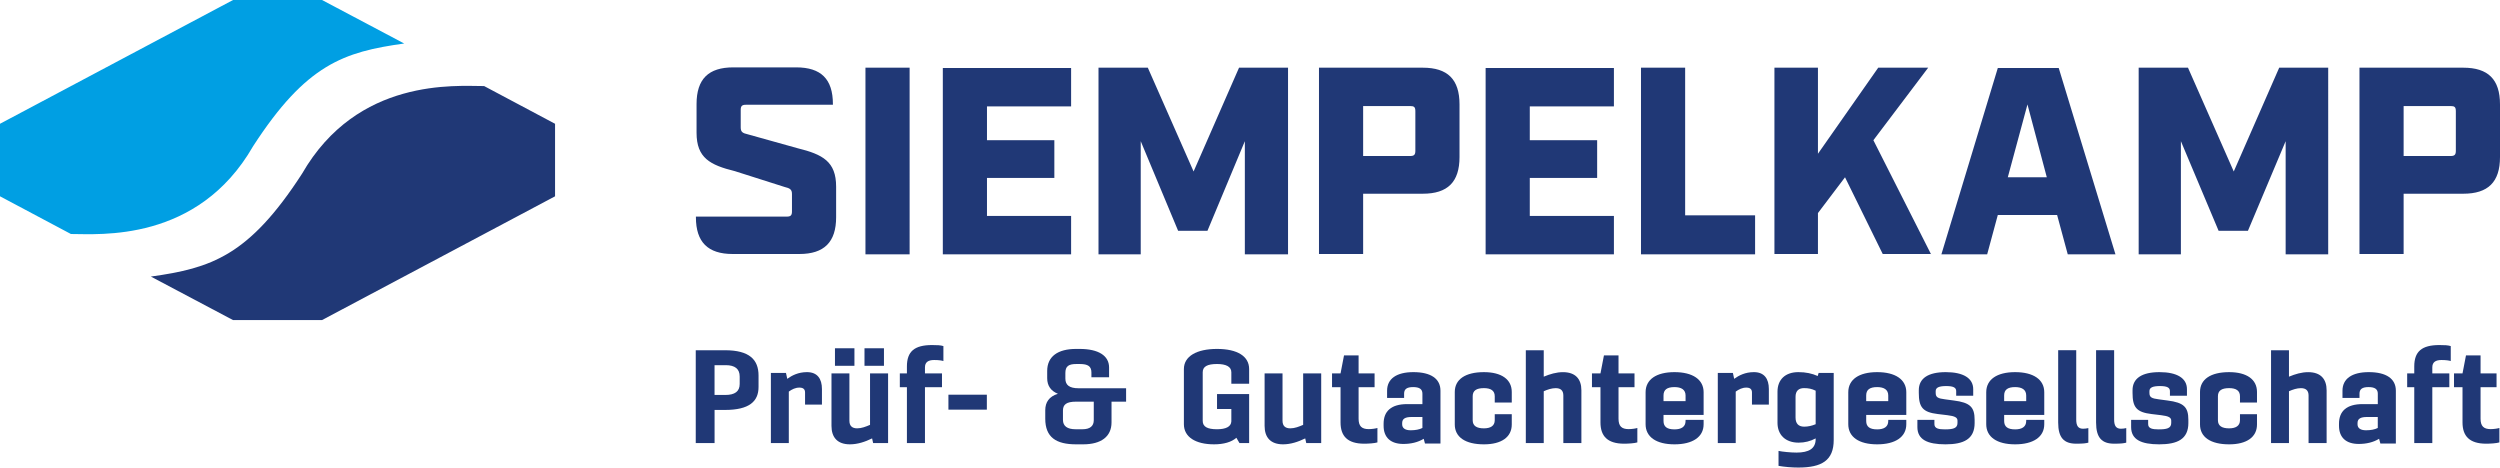 <?xml version="1.0" encoding="UTF-8"?>
<svg id="Ebene_1" data-name="Ebene 1" xmlns="http://www.w3.org/2000/svg" viewBox="0 0 775.6 145.05">
  <defs>
    <style>
      .cls-1 {
        fill: #203876;
      }

      .cls-2 {
        fill: #009fe3;
      }
    </style>
  </defs>
  <g id="Ebene_11" data-name="Ebene 11">
    <path class="cls-1" d="M259.4,67.5v-9.6c0-7.8-4.2-10-11.9-11.9l-15.4-4.3c-1.8-.4-2.3-.8-2.3-2.2v-5.4c0-1.2.4-1.6,1.6-1.6h27v-.2c0-7.8-3.7-11.4-11.4-11.4h-19.5c-7.7,0-11.4,3.6-11.4,11.4v8.9c0,7.8,4.2,10,11.9,11.9l15.4,4.9c1.7.4,2.3.8,2.3,2.2v5.4c0,1.2-.4,1.6-1.6,1.6h-28.2v.2c0,7.7,3.7,11.4,11.4,11.4h20.7c7.7,0,11.4-3.7,11.4-11.4M268.5,78.9h13.7V21h-13.7v57.8h0v.1ZM292.5,78.9h39.8v-11.9h-26.1v-11.8h20.9v-11.7h-20.9v-10.5h26.1v-11.9h-39.8v57.9h0v-.1ZM386.2,78.9h13.4V21h-15.2l-14.1,32.2-14.2-32.2h-15.3v57.9h13.1v-35.1l11.6,27.8h9.1l11.6-27.8s0,35.1,0,35.1ZM439.1,46.8c0,1.2-.4,1.6-1.6,1.6h-14.6v-15.5h14.6c1.2,0,1.6.3,1.6,1.6v12.4h0v-.1ZM452.8,48.8v-16.4c0-7.8-3.7-11.4-11.4-11.4h-32.2v57.8h13.7v-18.7h18.5c7.7,0,11.4-3.6,11.4-11.4M460.9,78.9h39.8v-11.9h-26.1v-11.8h20.9v-11.7h-20.9v-10.5h26.1v-11.9h-39.8v57.9h0v-.1ZM509.1,78.9h35.4v-12.1h-21.7V21h-13.7v57.8h0v.1ZM599.1,78.9l-17.9-35.4,17-22.5h-15.5l-18.7,26.7v-26.7h-13.5v57.8h13.5v-12.7l8.4-11.1,11.7,23.8h15v.1ZM635.1,55h-12.2l6.1-22.6,6,22.6h.1ZM641.5,78.9h14.8l-17.6-57.8h-18.9l-17.5,57.8h14.2l3.3-12.2h18.4l3.3,12.2h0ZM708.9,78.9h13.4V21h-15.2l-14.1,32.2-14.2-32.2h-15.3v57.9h13.1v-35.1l11.7,27.8h9.1l11.7-27.8v35.1s-.2,0-.2,0ZM761.9,46.8c0,1.2-.4,1.6-1.6,1.6h-14.6v-15.5h14.6c1.2,0,1.6.3,1.6,1.6v12.4h0v-.1ZM775.6,48.8v-16.4c0-7.8-3.7-11.4-11.4-11.4h-32.2v57.8h13.7v-18.7h18.5c7.7,0,11.4-3.6,11.4-11.4"/>
    <path class="cls-1" d="M172.2,60.9v-22.5l-22-11.7c-8.8,0-39.3-2.7-56.5,27.2-16.5,25.5-28.2,29.3-46.9,31.9l25.5,13.5h27.6l72.3-38.4Z"/>
    <path class="cls-2" d="M0,38.4v22.5s22,11.7,22,11.7c8.8,0,39.3,2.7,56.5-27.2,16.5-25.5,28.2-29.3,46.9-31.9L99.9,0h-27.6S0,38.4,0,38.4Z"/>
  </g>
  <g>
    <path class="cls-1" d="M215.85,137.45v-28.79h9.08c7.56,0,10.4,2.92,10.4,7.84v3.56c0,4.44-2.84,7.12-10.4,7.12h-3.24v10.28h-5.84ZM221.68,113.29v9.24h3.36c2.92,0,4.44-1.08,4.44-3.4v-2.32c0-2.4-1.52-3.52-4.32-3.52h-3.48Z"/>
    <path class="cls-1" d="M249.76,125.53v-3.76c0-1.08-.64-1.52-1.76-1.52-1.24,0-2.28.52-3.28,1.24v15.96h-5.56v-21.76h4.68l.4,1.84c1.44-1.04,3.4-2.08,6.12-2.08,3.2,0,4.64,2.04,4.64,5.24v4.84h-5.24Z"/>
    <path class="cls-1" d="M270.88,137.45l-.32-1.44c-2.2,1.08-4.52,1.84-6.88,1.84-3.88,0-5.72-2.16-5.72-5.72v-16.28h5.56v14.68c0,1.64.88,2.36,2.4,2.36,1.4,0,2.68-.52,4-1.08v-15.96h5.6v21.6h-4.64ZM259.04,113.49v-5.44h6.04v5.44h-6.04ZM268.2,113.49v-5.44h6.04v5.44h-6.04Z"/>
    <path class="cls-1" d="M292.68,112.01c-.48-.16-1.4-.32-2.88-.32-1.84,0-2.84.68-2.84,2.28v1.88h5.28v4.28h-5.28v17.32h-5.6v-17.32h-2.2v-4.28h2.2v-2.16c0-4.64,2.32-6.64,7.8-6.64,1.56,0,2.64.04,3.52.32v4.64Z"/>
    <path class="cls-1" d="M306.16,127.09h-11.92v-4.64h11.92v4.64Z"/>
    <path class="cls-1" d="M349.36,124.61h-4.52v6.44c0,4.44-3.28,6.8-8.8,6.8h-2.2c-6.16,0-9.56-2.16-9.56-7.96v-2.6c0-2.52,1.2-4.28,3.92-5.12-2.16-.88-3.32-2.48-3.32-4.84v-2.24c0-4.52,3.32-6.84,8.96-6.84h1.12c5.8,0,9.12,2.08,9.12,5.76v3.04h-5.48v-1.48c0-1.92-1.08-2.64-3.56-2.64h-1.12c-2.4,0-3.4.68-3.4,2.8v1.72c0,2,1.24,3,4.08,3h14.76v4.16ZM329.77,130.25c0,1.96,1.36,2.92,3.92,2.92h2.16c2.32,0,3.48-1,3.48-2.8v-5.76h-5.48c-3.04,0-4.08.92-4.08,2.76v2.88Z"/>
    <path class="cls-1" d="M384.53,137.45l-.96-1.64c-1.52,1.36-3.96,2.04-6.92,2.04-5.76,0-9.36-2.28-9.36-6.24v-17.12c0-3.96,3.96-6.24,10.28-6.24s9.96,2.28,9.96,6.24v4.56h-5.52v-3.56c0-1.76-1.68-2.56-4.44-2.56-3.04,0-4.44.8-4.44,2.56v15.08c0,1.8,1.4,2.6,4.44,2.6,2.68,0,4.36-.76,4.44-2.44v-3.84h-4.44v-4.64h9.96v15.2h-3Z"/>
    <path class="cls-1" d="M405.25,137.45l-.32-1.44c-2.2,1.08-4.52,1.84-6.88,1.84-3.88,0-5.72-2.16-5.72-5.72v-16.28h5.56v14.68c0,1.64.88,2.36,2.4,2.36,1.4,0,2.68-.52,4-1.08v-15.96h5.6v21.6h-4.64Z"/>
    <path class="cls-1" d="M413.25,115.85h2.64l1.08-5.6h4.52v5.6h4.96v4.28h-4.96v9.76c0,2.32.96,3.24,3.16,3.24.96,0,2.24-.2,2.68-.36v4.48c-.88.28-2.84.4-4.08.4-5.24,0-7.36-2.4-7.36-6.6v-10.92h-2.64v-4.28Z"/>
    <path class="cls-1" d="M429.25,131.45c0-3.88,2.36-6.08,7.32-6.08h4.72v-3.24c0-1.4-.92-2.04-2.88-2.04s-2.8.64-2.8,2.04v1.32h-5.28v-2.24c0-3.72,2.96-5.76,8.16-5.76,5.48,0,8.4,2.08,8.4,5.76v16.4h-4.8l-.4-1.48c-1.84,1.12-4,1.6-6.32,1.6-3.88,0-6.12-1.96-6.12-5.64v-.64ZM441.29,132.77v-3.4h-3.36c-1.88,0-2.92.48-2.92,1.88v.4c0,1.2.96,1.84,2.64,1.84,1.44,0,2.72-.24,3.64-.72Z"/>
    <path class="cls-1" d="M460.37,132.89c2.04,0,3.36-.76,3.36-2.52v-1.88h5.28v3.2c0,3.92-3.2,6.16-8.64,6.16-5.76,0-9.04-2.24-9.04-6.16v-10.08c0-3.92,3.28-6.16,9.04-6.16,5.44,0,8.64,2.24,8.64,6.16v3.28h-5.28v-1.96c0-1.76-1.24-2.52-3.36-2.52-2.32,0-3.48.76-3.48,2.52v7.44c0,1.76,1.24,2.52,3.48,2.52Z"/>
    <path class="cls-1" d="M473.37,137.45v-28.79h5.56v8.2c1.92-.8,3.92-1.4,5.96-1.4,3.88,0,5.72,2.12,5.72,5.64v16.36h-5.6v-14.76c0-1.56-.84-2.28-2.36-2.28-1.28,0-2.56.44-3.72.96v16.08h-5.56Z"/>
    <path class="cls-1" d="M493.89,115.85h2.64l1.08-5.6h4.52v5.6h4.96v4.28h-4.96v9.76c0,2.32.96,3.24,3.16,3.24.96,0,2.24-.2,2.68-.36v4.48c-.88.28-2.84.4-4.08.4-5.24,0-7.36-2.4-7.36-6.6v-10.92h-2.64v-4.28Z"/>
    <path class="cls-1" d="M519.49,133.21c2.12,0,3.44-.8,3.44-2.6v-.36h5.6v1.36c0,3.96-3.4,6.24-9.04,6.24s-8.96-2.28-8.96-6.24v-9.92c0-3.96,3.32-6.24,8.96-6.24s9.04,2.28,9.04,6.24v7.04h-12.44v1.88c0,1.8,1.12,2.6,3.4,2.6ZM516.09,124.45h6.84v-1.76c0-1.8-1.32-2.6-3.44-2.6-2.28,0-3.4.8-3.4,2.6v1.76Z"/>
    <path class="cls-1" d="M543.53,125.53v-3.76c0-1.08-.64-1.52-1.76-1.52-1.24,0-2.28.52-3.28,1.24v15.96h-5.56v-21.76h4.68l.4,1.84c1.44-1.04,3.4-2.08,6.12-2.08,3.2,0,4.64,2.04,4.64,5.24v4.84h-5.24Z"/>
    <path class="cls-1" d="M551.45,121.53c0-3.76,2.4-6.08,6.48-6.08,2.28,0,4.2.4,6,1.2l.28-.96h4.68v20.8c0,6.36-3.68,8.56-11,8.56-2,0-4.32-.2-6.12-.52v-4.64c1.04.24,3.76.52,5.56.52,3.88,0,5.96-1.24,5.96-4.2v-.2c-1.64.88-3.4,1.32-5.28,1.32-4.16,0-6.56-2.48-6.56-6.16v-9.64ZM563.29,131.61v-10.4c-1.24-.6-2.24-.8-3.6-.8-1.64,0-2.64.84-2.64,2.68v6.44c0,1.84.88,2.84,2.68,2.84,1.24,0,2.4-.28,3.56-.76Z"/>
    <path class="cls-1" d="M582.37,133.21c2.12,0,3.44-.8,3.44-2.6v-.36h5.6v1.36c0,3.96-3.4,6.24-9.04,6.24s-8.96-2.28-8.96-6.24v-9.92c0-3.96,3.32-6.24,8.96-6.24s9.04,2.28,9.04,6.24v7.04h-12.44v1.88c0,1.8,1.12,2.6,3.4,2.6ZM578.97,124.45h6.84v-1.76c0-1.8-1.32-2.6-3.44-2.6-2.28,0-3.4.8-3.4,2.6v1.76Z"/>
    <path class="cls-1" d="M612.61,131.21c0,5.04-3.4,6.64-9.04,6.64s-8.72-1.48-8.72-5.36v-2.24h5.28v1.32c0,1.4,1.36,1.64,3.28,1.64,2.36,0,3.88-.28,3.88-1.96v-.76c0-.92-.76-1.4-3.12-1.68l-3-.36c-4.68-.56-5.88-2.12-5.88-6.56v-.84c0-3.68,2.92-5.6,8.36-5.6s8.52,1.88,8.52,5.28v2.04h-5.28v-1.44c0-1.08-.88-1.56-3.08-1.56s-3.28.44-3.28,1.56v.56c0,1.4.72,1.72,2.92,2l2.68.36c5.12.64,6.48,2.08,6.48,6v.96Z"/>
    <path class="cls-1" d="M625.17,133.21c2.12,0,3.44-.8,3.44-2.6v-.36h5.6v1.36c0,3.96-3.4,6.24-9.04,6.24s-8.96-2.28-8.96-6.24v-9.92c0-3.96,3.32-6.24,8.96-6.24s9.04,2.28,9.04,6.24v7.04h-12.44v1.88c0,1.8,1.12,2.6,3.4,2.6ZM621.77,124.45h6.84v-1.76c0-1.8-1.32-2.6-3.44-2.6-2.28,0-3.4.8-3.4,2.6v1.76Z"/>
    <path class="cls-1" d="M644.13,108.65v21.52c0,1.92.6,2.84,2.12,2.84.48,0,1.2-.08,1.64-.2v4.52c-.8.2-1.52.32-3.76.32-3.8,0-5.6-1.84-5.6-6.56v-22.44h5.6Z"/>
    <path class="cls-1" d="M655.89,108.65v21.52c0,1.92.6,2.84,2.12,2.84.48,0,1.2-.08,1.64-.2v4.52c-.8.2-1.52.32-3.76.32-3.8,0-5.6-1.84-5.6-6.56v-22.44h5.6Z"/>
    <path class="cls-1" d="M678.92,131.21c0,5.04-3.4,6.64-9.04,6.64s-8.72-1.48-8.72-5.36v-2.24h5.28v1.32c0,1.4,1.36,1.64,3.28,1.64,2.36,0,3.88-.28,3.88-1.96v-.76c0-.92-.76-1.4-3.12-1.68l-3-.36c-4.68-.56-5.88-2.12-5.88-6.56v-.84c0-3.68,2.92-5.6,8.36-5.6s8.52,1.88,8.52,5.28v2.04h-5.28v-1.44c0-1.08-.88-1.56-3.08-1.56s-3.28.44-3.28,1.56v.56c0,1.4.72,1.72,2.92,2l2.68.36c5.12.64,6.48,2.08,6.48,6v.96Z"/>
    <path class="cls-1" d="M691.57,132.89c2.04,0,3.36-.76,3.36-2.52v-1.88h5.28v3.2c0,3.92-3.2,6.16-8.64,6.16-5.76,0-9.04-2.24-9.04-6.16v-10.08c0-3.92,3.28-6.16,9.04-6.16,5.44,0,8.64,2.24,8.64,6.16v3.28h-5.28v-1.96c0-1.76-1.24-2.52-3.36-2.52-2.32,0-3.48.76-3.48,2.52v7.44c0,1.76,1.24,2.52,3.48,2.52Z"/>
    <path class="cls-1" d="M704.57,137.45v-28.79h5.56v8.2c1.92-.8,3.92-1.4,5.96-1.4,3.88,0,5.72,2.12,5.72,5.64v16.36h-5.6v-14.76c0-1.56-.84-2.28-2.36-2.28-1.28,0-2.56.44-3.72.96v16.08h-5.56Z"/>
    <path class="cls-1" d="M725.65,131.45c0-3.88,2.36-6.08,7.32-6.08h4.72v-3.24c0-1.4-.92-2.04-2.88-2.04s-2.8.64-2.8,2.04v1.32h-5.28v-2.24c0-3.72,2.96-5.76,8.16-5.76,5.48,0,8.4,2.08,8.4,5.76v16.4h-4.8l-.4-1.48c-1.84,1.12-4,1.6-6.32,1.6-3.88,0-6.12-1.96-6.12-5.64v-.64ZM737.68,132.77v-3.4h-3.36c-1.88,0-2.92.48-2.92,1.88v.4c0,1.2.96,1.84,2.64,1.84,1.44,0,2.72-.24,3.64-.72Z"/>
    <path class="cls-1" d="M760.32,112.01c-.48-.16-1.4-.32-2.88-.32-1.84,0-2.84.68-2.84,2.28v1.88h5.28v4.28h-5.28v17.32h-5.6v-17.32h-2.2v-4.28h2.2v-2.16c0-4.64,2.32-6.64,7.8-6.64,1.56,0,2.64.04,3.52.32v4.64Z"/>
    <path class="cls-1" d="M761.33,115.85h2.64l1.08-5.6h4.52v5.6h4.96v4.28h-4.96v9.76c0,2.32.96,3.24,3.16,3.24.96,0,2.24-.2,2.68-.36v4.48c-.88.28-2.84.4-4.08.4-5.24,0-7.36-2.4-7.36-6.6v-10.92h-2.64v-4.28Z"/>
  </g>
</svg>
